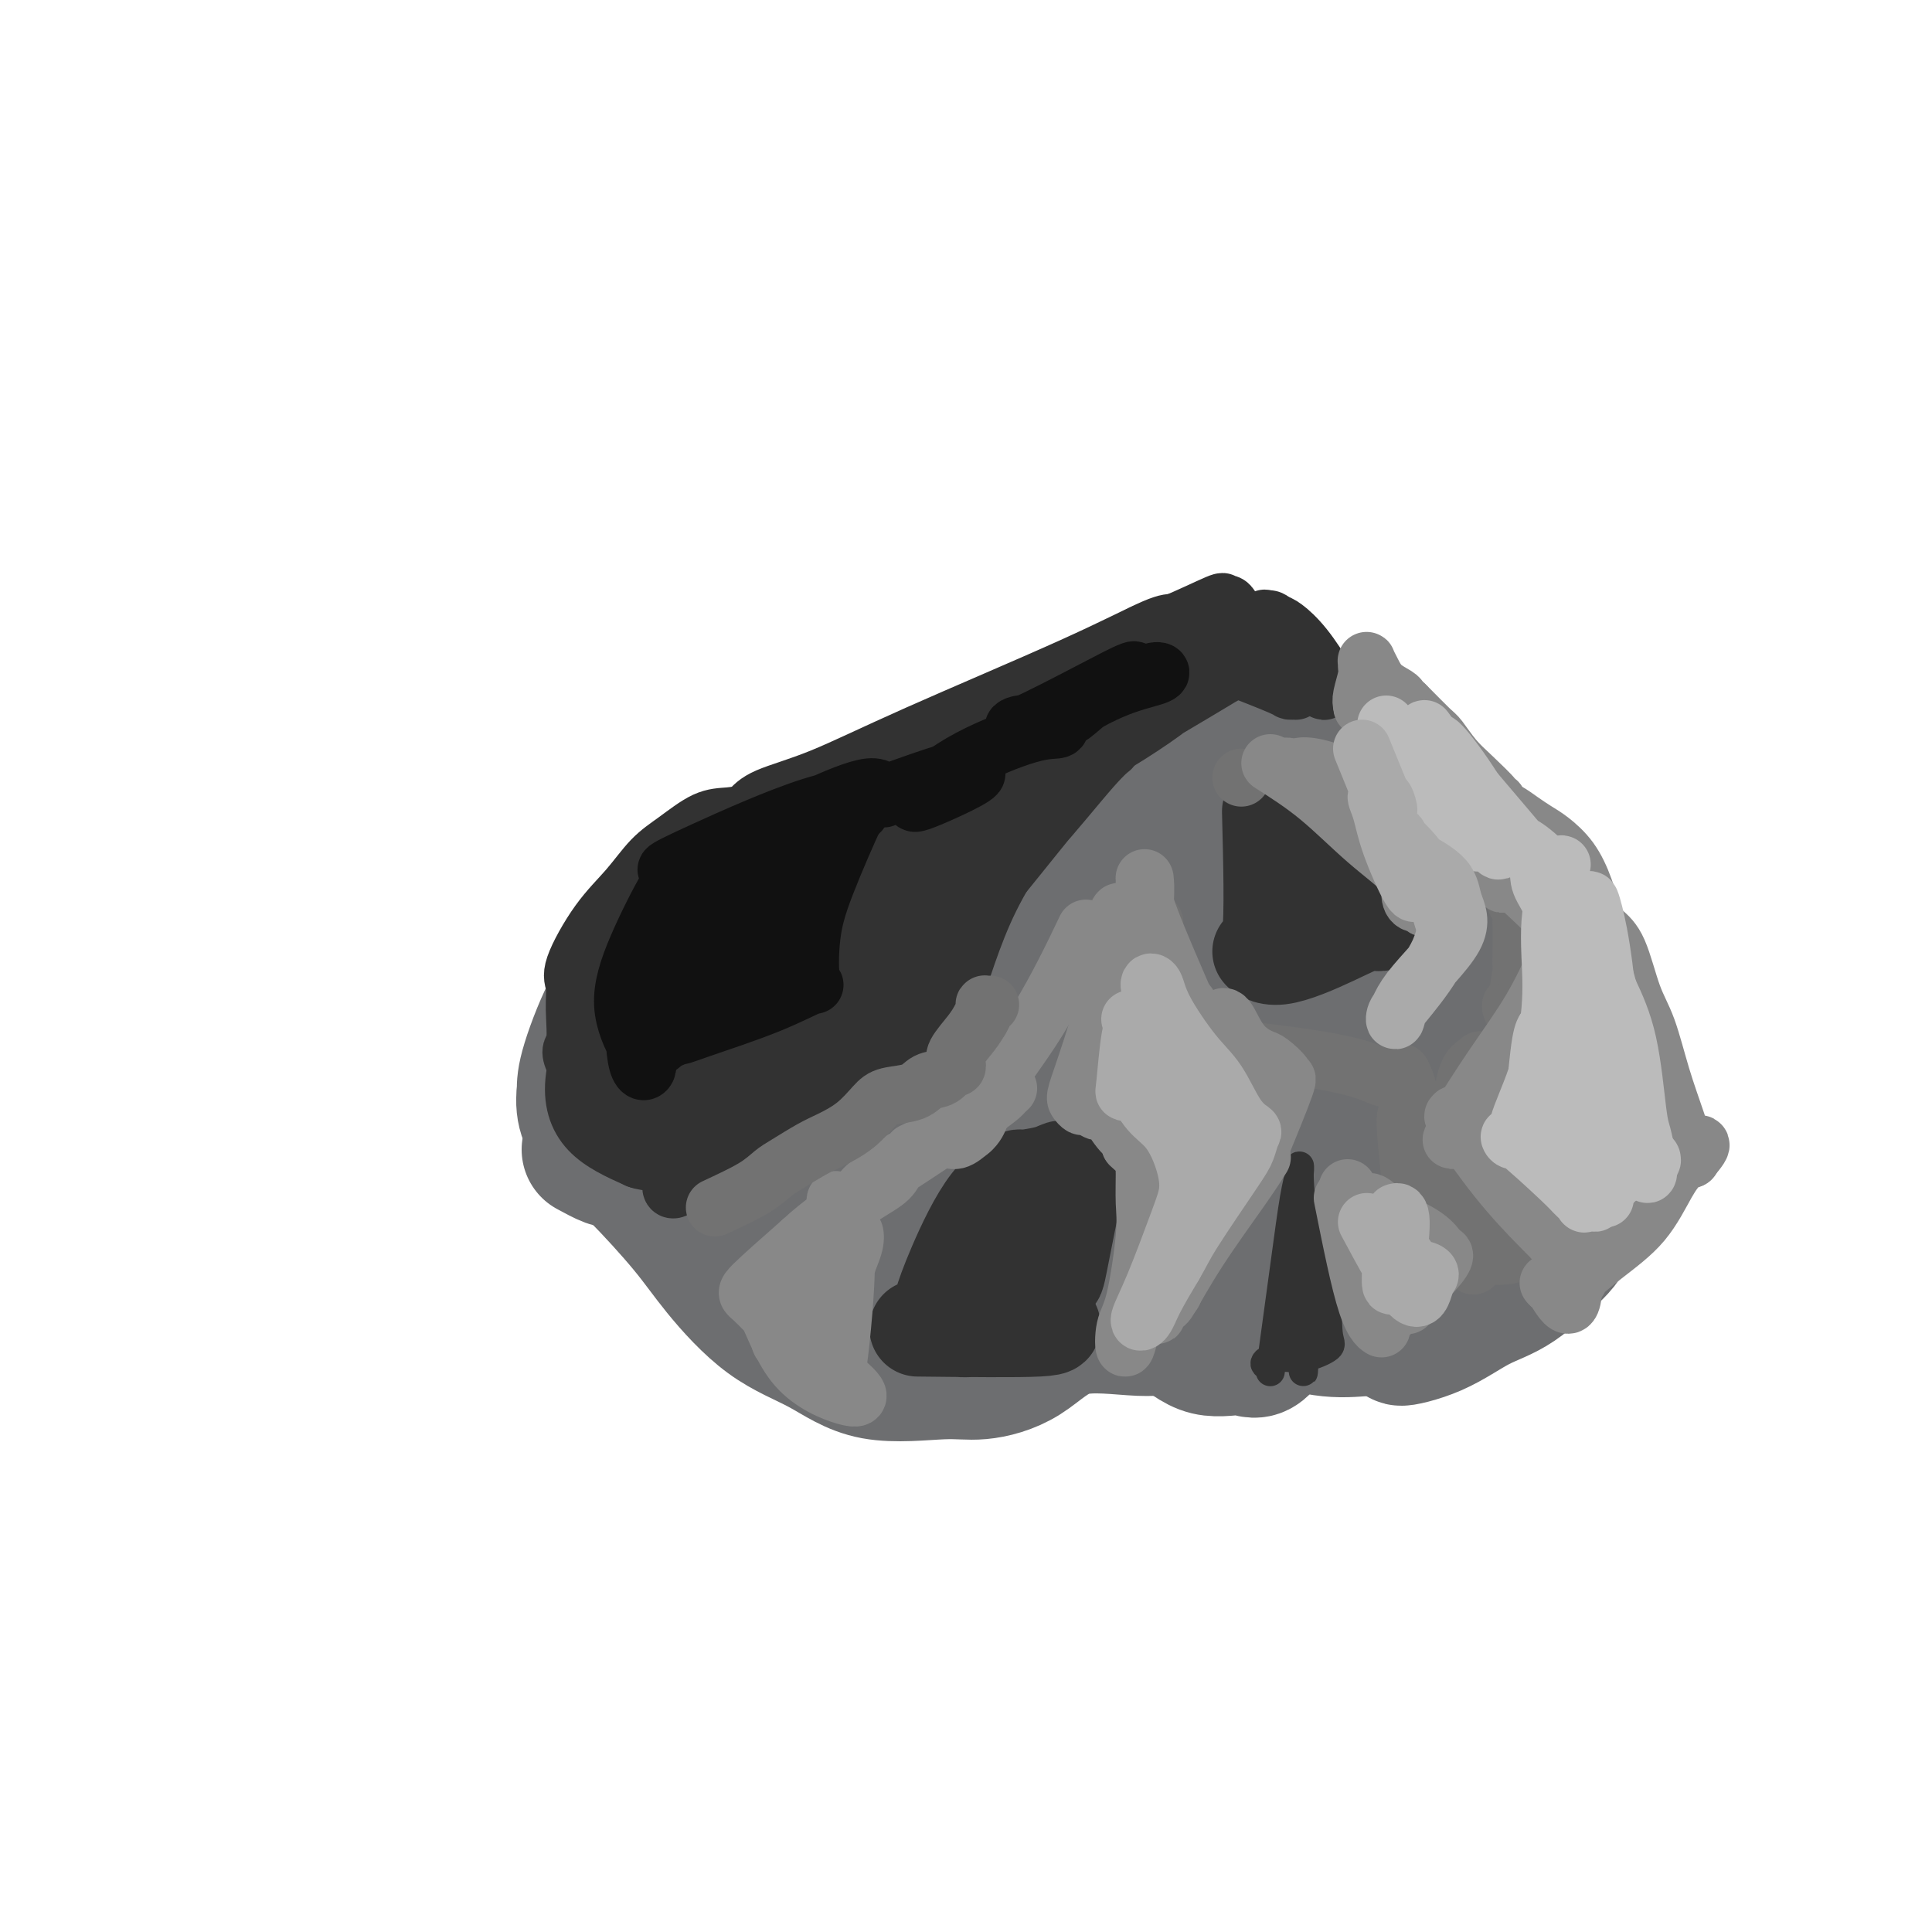 <svg viewBox='0 0 400 400' version='1.1' xmlns='http://www.w3.org/2000/svg' xmlns:xlink='http://www.w3.org/1999/xlink'><g fill='none' stroke='rgb(109,110,112)' stroke-width='28' stroke-linecap='round' stroke-linejoin='round'><path d='M122,238c1.537,0.833 3.074,1.665 4,2c0.926,0.335 1.240,0.172 3,1c1.760,0.828 4.965,2.646 7,4c2.035,1.354 2.898,2.243 5,4c2.102,1.757 5.442,4.383 8,7c2.558,2.617 4.332,5.225 6,7c1.668,1.775 3.228,2.716 4,3c0.772,0.284 0.756,-0.088 1,0c0.244,0.088 0.747,0.635 1,0c0.253,-0.635 0.256,-2.451 0,-4c-0.256,-1.549 -0.772,-2.831 -2,-5c-1.228,-2.169 -3.169,-5.226 -5,-7c-1.831,-1.774 -3.551,-2.265 -5,-3c-1.449,-0.735 -2.625,-1.712 -3,-2c-0.375,-0.288 0.053,0.115 0,0c-0.053,-0.115 -0.587,-0.747 1,0c1.587,0.747 5.293,2.874 9,5'/><path d='M156,250c3.560,2.191 7.460,5.170 12,10c4.540,4.830 9.722,11.513 13,15c3.278,3.487 4.654,3.780 6,4c1.346,0.220 2.664,0.369 4,0c1.336,-0.369 2.691,-1.254 5,-4c2.309,-2.746 5.574,-7.351 9,-10c3.426,-2.649 7.015,-3.342 11,-3c3.985,0.342 8.368,1.719 13,4c4.632,2.281 9.515,5.466 13,8c3.485,2.534 5.572,4.416 8,5c2.428,0.584 5.197,-0.131 7,0c1.803,0.131 2.641,1.107 4,0c1.359,-1.107 3.241,-4.297 6,-7c2.759,-2.703 6.397,-4.920 12,-6c5.603,-1.080 13.172,-1.023 18,-1c4.828,0.023 6.914,0.011 9,0'/><path d='M306,265c5.041,-0.203 4.143,-0.211 3,0c-1.143,0.211 -2.529,0.641 -5,0c-2.471,-0.641 -6.025,-2.353 -9,-6c-2.975,-3.647 -5.370,-9.228 -7,-15c-1.630,-5.772 -2.494,-11.736 -1,-18c1.494,-6.264 5.347,-12.828 8,-18c2.653,-5.172 4.106,-8.951 5,-12c0.894,-3.049 1.228,-5.366 0,-7c-1.228,-1.634 -4.019,-2.583 -8,-5c-3.981,-2.417 -9.151,-6.300 -13,-10c-3.849,-3.700 -6.377,-7.216 -9,-11c-2.623,-3.784 -5.341,-7.837 -7,-11c-1.659,-3.163 -2.259,-5.435 -3,-7c-0.741,-1.565 -1.623,-2.421 -3,-3c-1.377,-0.579 -3.251,-0.880 -5,-1c-1.749,-0.120 -3.375,-0.060 -5,0'/><path d='M247,141c-3.149,0.264 -6.020,1.425 -8,2c-1.980,0.575 -3.068,0.566 -6,2c-2.932,1.434 -7.709,4.312 -11,6c-3.291,1.688 -5.095,2.187 -8,3c-2.905,0.813 -6.912,1.938 -10,4c-3.088,2.062 -5.256,5.059 -9,7c-3.744,1.941 -9.064,2.827 -14,5c-4.936,2.173 -9.490,5.635 -13,8c-3.510,2.365 -5.978,3.633 -10,6c-4.022,2.367 -9.600,5.833 -12,7c-2.400,1.167 -1.624,0.034 -3,1c-1.376,0.966 -4.905,4.032 -7,6c-2.095,1.968 -2.758,2.837 -4,4c-1.242,1.163 -3.065,2.621 -5,6c-1.935,3.379 -3.981,8.680 -5,12c-1.019,3.320 -1.009,4.660 -1,6'/><path d='M121,226c-0.593,4.487 0.924,6.706 3,9c2.076,2.294 4.712,4.663 8,8c3.288,3.337 7.228,7.641 10,11c2.772,3.359 4.375,5.771 7,9c2.625,3.229 6.270,7.273 10,10c3.730,2.727 7.545,4.137 11,6c3.455,1.863 6.552,4.179 11,5c4.448,0.821 10.249,0.147 14,0c3.751,-0.147 5.454,0.231 8,0c2.546,-0.231 5.937,-1.073 9,-3c3.063,-1.927 5.800,-4.940 10,-6c4.200,-1.060 9.863,-0.168 14,0c4.137,0.168 6.748,-0.388 11,-1c4.252,-0.612 10.145,-1.280 15,-1c4.855,0.280 8.673,1.509 12,2c3.327,0.491 6.164,0.246 9,0'/><path d='M283,275c10.717,0.503 7.011,1.761 7,2c-0.011,0.239 3.673,-0.542 7,-2c3.327,-1.458 6.295,-3.595 9,-5c2.705,-1.405 5.146,-2.079 8,-4c2.854,-1.921 6.123,-5.088 8,-7c1.877,-1.912 2.364,-2.567 1,-5c-1.364,-2.433 -4.579,-6.644 -7,-11c-2.421,-4.356 -4.050,-8.858 -6,-12c-1.950,-3.142 -4.222,-4.925 -7,-11c-2.778,-6.075 -6.063,-16.443 -8,-22c-1.937,-5.557 -2.528,-6.304 -3,-7c-0.472,-0.696 -0.825,-1.341 -1,-2c-0.175,-0.659 -0.171,-1.331 -1,0c-0.829,1.331 -2.493,4.666 -4,8c-1.507,3.334 -2.859,6.667 -10,13c-7.141,6.333 -20.070,15.667 -33,25'/><path d='M243,235c-11.211,5.523 -22.739,6.829 -32,8c-9.261,1.171 -16.256,2.205 -23,-3c-6.744,-5.205 -13.237,-16.649 -16,-22c-2.763,-5.351 -1.795,-4.609 -2,-4c-0.205,0.609 -1.582,1.086 2,4c3.582,2.914 12.124,8.264 18,13c5.876,4.736 9.085,8.859 9,12c-0.085,3.141 -3.466,5.301 -14,6c-10.534,0.699 -28.221,-0.064 -39,-3c-10.779,-2.936 -14.649,-8.045 -17,-11c-2.351,-2.955 -3.183,-3.757 3,-5c6.183,-1.243 19.380,-2.927 31,-4c11.620,-1.073 21.661,-1.535 27,0c5.339,1.535 5.976,5.067 3,7c-2.976,1.933 -9.565,2.267 -17,1c-7.435,-1.267 -15.718,-4.133 -24,-7'/><path d='M152,227c-5.058,-3.066 -5.702,-7.230 1,-16c6.702,-8.770 20.752,-22.145 32,-29c11.248,-6.855 19.694,-7.191 26,-8c6.306,-0.809 10.472,-2.090 4,4c-6.472,6.090 -23.582,19.553 -34,26c-10.418,6.447 -14.144,5.880 -16,5c-1.856,-0.880 -1.842,-2.072 4,-7c5.842,-4.928 17.511,-13.591 34,-22c16.489,-8.409 37.797,-16.562 49,-18c11.203,-1.438 12.300,3.840 6,12c-6.300,8.160 -19.996,19.202 -31,26c-11.004,6.798 -19.316,9.352 -24,9c-4.684,-0.352 -5.740,-3.610 1,-9c6.740,-5.390 21.276,-12.913 34,-15c12.724,-2.087 23.635,1.261 28,9c4.365,7.739 2.182,19.870 0,32'/><path d='M266,226c-2.967,9.316 -10.385,16.606 -18,17c-7.615,0.394 -15.429,-6.107 -21,-12c-5.571,-5.893 -8.900,-11.178 -6,-13c2.900,-1.822 12.028,-0.181 22,3c9.972,3.181 20.788,7.901 29,12c8.212,4.099 13.820,7.575 14,10c0.180,2.425 -5.067,3.799 -14,3c-8.933,-0.799 -21.550,-3.769 -31,-6c-9.450,-2.231 -15.732,-3.722 -17,-5c-1.268,-1.278 2.479,-2.343 13,-6c10.521,-3.657 27.818,-9.904 37,-11c9.182,-1.096 10.250,2.961 6,9c-4.250,6.039 -13.820,14.062 -24,17c-10.180,2.938 -20.972,0.791 -29,-2c-8.028,-2.791 -13.294,-6.226 -15,-9c-1.706,-2.774 0.147,-4.887 2,-7'/><path d='M214,226c2.291,0.526 7.019,5.340 12,11c4.981,5.660 10.216,12.167 13,17c2.784,4.833 3.116,7.992 1,3c-2.116,-4.992 -6.679,-18.136 -10,-27c-3.321,-8.864 -5.398,-13.449 0,-14c5.398,-0.551 18.271,2.933 27,7c8.729,4.067 13.312,8.718 16,13c2.688,4.282 3.480,8.193 -3,10c-6.480,1.807 -20.231,1.508 -31,-3c-10.769,-4.508 -18.555,-13.226 -20,-22c-1.445,-8.774 3.452,-17.606 12,-21c8.548,-3.394 20.746,-1.352 30,2c9.254,3.352 15.563,8.012 16,16c0.437,7.988 -4.998,19.305 -13,26c-8.002,6.695 -18.572,8.770 -24,5c-5.428,-3.770 -5.714,-13.385 -6,-23'/><path d='M234,226c-0.748,-5.403 0.381,-7.410 3,-8c2.619,-0.590 6.728,0.236 10,-1c3.272,-1.236 5.707,-4.535 6,-7c0.293,-2.465 -1.557,-4.097 -3,-5c-1.443,-0.903 -2.480,-1.077 -1,7c1.480,8.077 5.475,24.405 8,32c2.525,7.595 3.578,6.456 4,6c0.422,-0.456 0.211,-0.228 0,0'/></g>
<g fill='none' stroke='rgb(50,50,50)' stroke-width='20' stroke-linecap='round' stroke-linejoin='round'><path d='M128,227c2.225,2.087 4.450,4.174 5,5c0.550,0.826 -0.575,0.390 -1,0c-0.425,-0.390 -0.150,-0.734 0,-1c0.150,-0.266 0.175,-0.453 0,-1c-0.175,-0.547 -0.551,-1.454 -1,-2c-0.449,-0.546 -0.972,-0.731 -1,-1c-0.028,-0.269 0.439,-0.620 2,0c1.561,0.620 4.216,2.213 6,3c1.784,0.787 2.697,0.769 3,1c0.303,0.231 -0.002,0.711 0,1c0.002,0.289 0.312,0.387 -1,0c-1.312,-0.387 -4.246,-1.261 -6,-2c-1.754,-0.739 -2.326,-1.344 -3,-2c-0.674,-0.656 -1.449,-1.361 -2,-2c-0.551,-0.639 -0.879,-1.210 -1,-2c-0.121,-0.790 -0.035,-1.797 0,-3c0.035,-1.203 0.017,-2.601 0,-4'/><path d='M128,217c-0.255,-2.194 -0.394,-3.178 0,-4c0.394,-0.822 1.319,-1.480 2,-2c0.681,-0.520 1.118,-0.901 2,-2c0.882,-1.099 2.209,-2.916 3,-4c0.791,-1.084 1.046,-1.435 2,-2c0.954,-0.565 2.606,-1.343 5,-3c2.394,-1.657 5.530,-4.192 7,-6c1.470,-1.808 1.273,-2.887 2,-3c0.727,-0.113 2.379,0.742 4,0c1.621,-0.742 3.213,-3.079 5,-4c1.787,-0.921 3.769,-0.424 5,-1c1.231,-0.576 1.711,-2.223 3,-3c1.289,-0.777 3.387,-0.682 5,-1c1.613,-0.318 2.742,-1.047 4,-2c1.258,-0.953 2.645,-2.129 4,-3c1.355,-0.871 2.677,-1.435 4,-2'/><path d='M185,175c6.122,-2.524 4.427,-0.835 5,-1c0.573,-0.165 3.416,-2.184 5,-3c1.584,-0.816 1.911,-0.430 3,-1c1.089,-0.570 2.939,-2.096 4,-3c1.061,-0.904 1.331,-1.185 3,-2c1.669,-0.815 4.737,-2.164 7,-3c2.263,-0.836 3.721,-1.160 5,-2c1.279,-0.840 2.380,-2.197 3,-3c0.620,-0.803 0.759,-1.053 1,-1c0.241,0.053 0.585,0.409 0,1c-0.585,0.591 -2.099,1.418 -5,4c-2.901,2.582 -7.189,6.918 -12,11c-4.811,4.082 -10.145,7.908 -14,12c-3.855,4.092 -6.230,8.448 -9,12c-2.770,3.552 -5.934,6.301 -9,9c-3.066,2.699 -6.033,5.350 -9,8'/><path d='M163,213c-10.183,9.580 -7.140,5.531 -7,4c0.140,-1.531 -2.622,-0.544 -5,0c-2.378,0.544 -4.372,0.645 -6,1c-1.628,0.355 -2.889,0.963 -3,1c-0.111,0.037 0.930,-0.498 2,-1c1.070,-0.502 2.170,-0.971 8,-5c5.830,-4.029 16.388,-11.620 23,-17c6.612,-5.380 9.276,-8.551 10,-10c0.724,-1.449 -0.491,-1.176 -2,-1c-1.509,0.176 -3.312,0.256 -6,2c-2.688,1.744 -6.261,5.153 -10,9c-3.739,3.847 -7.643,8.133 -11,12c-3.357,3.867 -6.168,7.315 -8,10c-1.832,2.685 -2.686,4.608 -4,6c-1.314,1.392 -3.090,2.255 -4,3c-0.910,0.745 -0.955,1.373 -1,2'/><path d='M139,229c-4.298,5.301 -1.043,2.052 0,1c1.043,-1.052 -0.125,0.092 0,1c0.125,0.908 1.541,1.580 3,2c1.459,0.420 2.959,0.587 4,1c1.041,0.413 1.623,1.073 4,-1c2.377,-2.073 6.548,-6.879 13,-13c6.452,-6.121 15.183,-13.558 22,-19c6.817,-5.442 11.720,-8.888 13,-12c1.280,-3.112 -1.063,-5.889 -2,-7c-0.937,-1.111 -0.469,-0.555 0,0'/><path d='M190,275c10.333,0.115 20.665,0.231 25,0c4.335,-0.231 2.671,-0.808 2,-1c-0.671,-0.192 -0.350,0.003 0,0c0.350,-0.003 0.728,-0.203 -1,0c-1.728,0.203 -5.561,0.808 -8,1c-2.439,0.192 -3.485,-0.030 -5,0c-1.515,0.030 -3.500,0.311 -5,0c-1.500,-0.311 -2.515,-1.215 -3,-2c-0.485,-0.785 -0.440,-1.449 0,-3c0.440,-1.551 1.276,-3.987 3,-8c1.724,-4.013 4.335,-9.602 7,-13c2.665,-3.398 5.383,-4.604 6,-5c0.617,-0.396 -0.865,0.018 0,0c0.865,-0.018 4.079,-0.466 6,-1c1.921,-0.534 2.549,-1.152 3,-1c0.451,0.152 0.726,1.076 1,2'/><path d='M221,244c1.659,1.456 0.806,5.096 0,9c-0.806,3.904 -1.566,8.073 -2,10c-0.434,1.927 -0.542,1.612 -2,1c-1.458,-0.612 -4.267,-1.522 -6,-2c-1.733,-0.478 -2.390,-0.524 -3,0c-0.610,0.524 -1.172,1.618 0,-1c1.172,-2.618 4.077,-8.949 6,-12c1.923,-3.051 2.864,-2.821 4,-3c1.136,-0.179 2.467,-0.765 3,-1c0.533,-0.235 0.266,-0.117 0,0'/><path d='M263,168c0.272,10.705 0.545,21.410 0,26c-0.545,4.590 -1.906,3.063 -2,3c-0.094,-0.063 1.079,1.336 4,1c2.921,-0.336 7.592,-2.406 11,-4c3.408,-1.594 5.555,-2.710 7,-3c1.445,-0.290 2.189,0.247 3,0c0.811,-0.247 1.689,-1.278 2,-2c0.311,-0.722 0.055,-1.134 0,-2c-0.055,-0.866 0.092,-2.186 0,-3c-0.092,-0.814 -0.424,-1.122 -2,-3c-1.576,-1.878 -4.396,-5.325 -6,-7c-1.604,-1.675 -1.991,-1.578 -3,-3c-1.009,-1.422 -2.641,-4.362 -4,-6c-1.359,-1.638 -2.447,-1.975 -3,-2c-0.553,-0.025 -0.572,0.263 0,1c0.572,0.737 1.735,1.925 3,5c1.265,3.075 2.633,8.038 4,13'/><path d='M277,182c1.424,3.364 1.485,2.274 2,2c0.515,-0.274 1.483,0.266 1,0c-0.483,-0.266 -2.417,-1.339 -4,-1c-1.583,0.339 -2.816,2.091 -4,4c-1.184,1.909 -2.319,3.976 -3,5c-0.681,1.024 -0.909,1.007 -1,1c-0.091,-0.007 -0.046,-0.003 0,0'/></g>
<g fill='none' stroke='rgb(50,50,50)' stroke-width='6' stroke-linecap='round' stroke-linejoin='round'><path d='M263,284c1.072,-7.841 2.144,-15.683 3,-22c0.856,-6.317 1.498,-11.111 2,-14c0.502,-2.889 0.866,-3.875 1,-5c0.134,-1.125 0.040,-2.391 0,-1c-0.040,1.391 -0.025,5.438 1,10c1.025,4.562 3.061,9.638 4,14c0.939,4.362 0.779,8.008 1,10c0.221,1.992 0.821,2.328 0,3c-0.821,0.672 -3.062,1.680 -5,2c-1.938,0.320 -3.572,-0.050 -5,0c-1.428,0.050 -2.651,0.518 -3,1c-0.349,0.482 0.175,0.976 1,0c0.825,-0.976 1.950,-3.422 3,-7c1.050,-3.578 2.025,-8.289 3,-13'/><path d='M269,262c1.022,-4.207 0.078,-4.726 0,-5c-0.078,-0.274 0.710,-0.305 1,1c0.290,1.305 0.081,3.945 0,8c-0.081,4.055 -0.035,9.526 0,11c0.035,1.474 0.058,-1.047 0,-5c-0.058,-3.953 -0.198,-9.337 0,-12c0.198,-2.663 0.735,-2.603 1,-3c0.265,-0.397 0.257,-1.249 0,3c-0.257,4.249 -0.762,13.598 -1,19c-0.238,5.402 -0.207,6.856 0,3c0.207,-3.856 0.592,-13.023 1,-18c0.408,-4.977 0.841,-5.763 1,-5c0.159,0.763 0.046,3.075 0,4c-0.046,0.925 -0.023,0.462 0,0'/></g>
<g fill='none' stroke='rgb(50,50,50)' stroke-width='12' stroke-linecap='round' stroke-linejoin='round'><path d='M201,178c11.212,-10.519 22.423,-21.039 27,-26c4.577,-4.961 2.518,-4.364 2,-4c-0.518,0.364 0.503,0.495 -1,3c-1.503,2.505 -5.529,7.384 -11,14c-5.471,6.616 -12.385,14.969 -16,20c-3.615,5.031 -3.931,6.739 -2,5c1.931,-1.739 6.107,-6.924 11,-13c4.893,-6.076 10.502,-13.044 14,-17c3.498,-3.956 4.884,-4.899 5,-5c0.116,-0.101 -1.037,0.639 -4,4c-2.963,3.361 -7.736,9.342 -12,14c-4.264,4.658 -8.018,7.994 -9,8c-0.982,0.006 0.809,-3.318 6,-10c5.191,-6.682 13.782,-16.722 19,-22c5.218,-5.278 7.062,-5.794 8,-6c0.938,-0.206 0.969,-0.103 1,0'/><path d='M239,143c4.414,-4.490 1.449,-1.716 -1,0c-2.449,1.716 -4.382,2.373 -6,3c-1.618,0.627 -2.921,1.225 -3,1c-0.079,-0.225 1.067,-1.273 5,-3c3.933,-1.727 10.653,-4.133 14,-5c3.347,-0.867 3.321,-0.194 3,0c-0.321,0.194 -0.937,-0.089 -3,0c-2.063,0.089 -5.574,0.551 -11,4c-5.426,3.449 -12.769,9.886 -19,17c-6.231,7.114 -11.352,14.905 -15,20c-3.648,5.095 -5.825,7.492 -7,9c-1.175,1.508 -1.348,2.125 -1,2c0.348,-0.125 1.217,-0.992 2,-2c0.783,-1.008 1.480,-2.156 2,-3c0.520,-0.844 0.863,-1.384 0,1c-0.863,2.384 -2.931,7.692 -5,13'/><path d='M194,200c-2.100,5.111 -4.852,10.887 -6,13c-1.148,2.113 -0.694,0.563 2,-5c2.694,-5.563 7.626,-15.138 11,-21c3.374,-5.862 5.188,-8.012 6,-9c0.812,-0.988 0.621,-0.815 0,0c-0.621,0.815 -1.671,2.272 -4,9c-2.329,6.728 -5.937,18.725 -8,25c-2.063,6.275 -2.581,6.826 -3,7c-0.419,0.174 -0.740,-0.029 -1,0c-0.260,0.029 -0.461,0.290 0,0c0.461,-0.290 1.582,-1.129 -1,0c-2.582,1.129 -8.869,4.228 -15,7c-6.131,2.772 -12.107,5.217 -16,7c-3.893,1.783 -5.702,2.903 -7,4c-1.298,1.097 -2.085,2.171 -3,3c-0.915,0.829 -1.957,1.415 -3,2'/><path d='M146,242c-7.763,3.755 -4.170,1.643 -3,1c1.170,-0.643 -0.082,0.184 -1,1c-0.918,0.816 -1.502,1.621 -2,2c-0.498,0.379 -0.911,0.333 -1,0c-0.089,-0.333 0.146,-0.954 0,-1c-0.146,-0.046 -0.674,0.483 2,-1c2.674,-1.483 8.550,-4.979 14,-8c5.450,-3.021 10.475,-5.566 15,-8c4.525,-2.434 8.551,-4.756 11,-6c2.449,-1.244 3.321,-1.411 5,-2c1.679,-0.589 4.163,-1.600 5,-2c0.837,-0.400 0.025,-0.187 0,0c-0.025,0.187 0.735,0.349 1,0c0.265,-0.349 0.033,-1.209 0,-1c-0.033,0.209 0.133,1.488 1,0c0.867,-1.488 2.433,-5.744 4,-10'/><path d='M197,207c2.061,-5.381 4.213,-13.332 8,-21c3.787,-7.668 9.210,-15.052 12,-20c2.790,-4.948 2.947,-7.459 4,-10c1.053,-2.541 3.002,-5.112 4,-6c0.998,-0.888 1.046,-0.094 1,0c-0.046,0.094 -0.186,-0.511 0,-1c0.186,-0.489 0.699,-0.860 1,-1c0.301,-0.140 0.390,-0.048 3,-1c2.610,-0.952 7.741,-2.949 11,-4c3.259,-1.051 4.645,-1.158 5,-1c0.355,0.158 -0.323,0.579 -1,1'/><path d='M245,143c1.555,0.407 -4.557,4.924 -11,9c-6.443,4.076 -13.217,7.710 -16,9c-2.783,1.290 -1.575,0.237 -1,0c0.575,-0.237 0.519,0.343 3,-1c2.481,-1.343 7.501,-4.609 13,-8c5.499,-3.391 11.479,-6.908 15,-9c3.521,-2.092 4.583,-2.759 5,-3c0.417,-0.241 0.189,-0.054 0,0c-0.189,0.054 -0.341,-0.024 -1,0c-0.659,0.024 -1.826,0.151 -3,0c-1.174,-0.151 -2.354,-0.579 -3,-1c-0.646,-0.421 -0.756,-0.835 -1,-1c-0.244,-0.165 -0.622,-0.083 -1,0'/><path d='M244,138c-1.202,-0.267 0.293,0.066 -1,1c-1.293,0.934 -5.372,2.470 -11,5c-5.628,2.530 -12.804,6.053 -18,9c-5.196,2.947 -8.412,5.316 -13,8c-4.588,2.684 -10.547,5.681 -16,8c-5.453,2.319 -10.399,3.959 -13,5c-2.601,1.041 -2.858,1.484 -4,2c-1.142,0.516 -3.170,1.105 -5,2c-1.830,0.895 -3.461,2.098 -6,4c-2.539,1.902 -5.986,4.505 -8,6c-2.014,1.495 -2.596,1.882 -4,3c-1.404,1.118 -3.630,2.965 -5,4c-1.370,1.035 -1.883,1.257 -3,3c-1.117,1.743 -2.839,5.008 -4,7c-1.161,1.992 -1.760,2.712 -2,5c-0.240,2.288 -0.120,6.144 0,10'/><path d='M131,220c0.059,2.662 0.206,4.318 1,7c0.794,2.682 2.233,6.389 3,8c0.767,1.611 0.861,1.127 1,1c0.139,-0.127 0.323,0.104 1,1c0.677,0.896 1.848,2.457 2,3c0.152,0.543 -0.716,0.069 -1,0c-0.284,-0.069 0.017,0.267 -1,0c-1.017,-0.267 -3.350,-1.136 -5,-2c-1.650,-0.864 -2.616,-1.723 -4,-3c-1.384,-1.277 -3.185,-2.971 -4,-4c-0.815,-1.029 -0.642,-1.392 -1,-2c-0.358,-0.608 -1.245,-1.459 -2,-3c-0.755,-1.541 -1.377,-3.770 -2,-6'/><path d='M119,220c-1.388,-2.874 -0.358,-2.560 0,-4c0.358,-1.440 0.044,-4.634 0,-7c-0.044,-2.366 0.182,-3.904 0,-5c-0.182,-1.096 -0.771,-1.751 0,-4c0.771,-2.249 2.901,-6.091 5,-9c2.099,-2.909 4.167,-4.884 6,-7c1.833,-2.116 3.431,-4.373 5,-6c1.569,-1.627 3.110,-2.624 5,-4c1.890,-1.376 4.128,-3.130 6,-4c1.872,-0.870 3.377,-0.856 5,-1c1.623,-0.144 3.365,-0.446 5,-1c1.635,-0.554 3.162,-1.358 4,-2c0.838,-0.642 0.988,-1.120 2,-1c1.012,0.120 2.888,0.840 5,0c2.112,-0.840 4.461,-3.240 7,-5c2.539,-1.760 5.270,-2.880 8,-4'/><path d='M182,156c3.743,-1.756 5.600,-1.647 9,-3c3.400,-1.353 8.343,-4.167 12,-6c3.657,-1.833 6.029,-2.686 9,-4c2.971,-1.314 6.542,-3.091 9,-4c2.458,-0.909 3.804,-0.951 6,-2c2.196,-1.049 5.241,-3.104 7,-4c1.759,-0.896 2.231,-0.634 3,-1c0.769,-0.366 1.834,-1.362 3,-2c1.166,-0.638 2.435,-0.918 3,-1c0.565,-0.082 0.428,0.036 0,0c-0.428,-0.036 -1.147,-0.225 -4,1c-2.853,1.225 -7.842,3.864 -17,8c-9.158,4.136 -22.486,9.768 -32,14c-9.514,4.232 -15.215,7.062 -20,9c-4.785,1.938 -8.653,2.982 -11,4c-2.347,1.018 -3.174,2.009 -4,3'/><path d='M155,168c-14.306,6.713 -6.071,3.996 -5,5c1.071,1.004 -5.020,5.729 -8,9c-2.980,3.271 -2.847,5.088 -4,8c-1.153,2.912 -3.591,6.921 -5,9c-1.409,2.079 -1.788,2.229 -3,3c-1.212,0.771 -3.257,2.163 -4,3c-0.743,0.837 -0.182,1.120 0,1c0.182,-0.120 -0.013,-0.644 0,-2c0.013,-1.356 0.235,-3.546 4,-9c3.765,-5.454 11.073,-14.173 16,-19c4.927,-4.827 7.473,-5.764 9,-6c1.527,-0.236 2.036,0.227 4,0c1.964,-0.227 5.382,-1.143 9,-2c3.618,-0.857 7.436,-1.654 13,-4c5.564,-2.346 12.876,-6.242 17,-8c4.124,-1.758 5.062,-1.379 6,-1'/><path d='M204,155c9.246,-2.939 7.860,-2.785 8,-3c0.140,-0.215 1.805,-0.798 1,0c-0.805,0.798 -4.080,2.976 -10,6c-5.920,3.024 -14.485,6.895 -22,10c-7.515,3.105 -13.979,5.446 -16,6c-2.021,0.554 0.399,-0.678 7,-4c6.601,-3.322 17.381,-8.734 28,-14c10.619,-5.266 21.078,-10.387 27,-13c5.922,-2.613 7.307,-2.719 8,-3c0.693,-0.281 0.694,-0.738 1,-1c0.306,-0.262 0.917,-0.328 1,0c0.083,0.328 -0.362,1.050 0,0c0.362,-1.050 1.532,-3.871 2,-5c0.468,-1.129 0.234,-0.564 0,0'/><path d='M239,134c0.227,-1.106 -1.206,-0.872 -2,-1c-0.794,-0.128 -0.949,-0.619 -1,-1c-0.051,-0.381 0.004,-0.653 1,-1c0.996,-0.347 2.935,-0.771 6,-2c3.065,-1.229 7.256,-3.265 9,-4c1.744,-0.735 1.042,-0.169 1,0c-0.042,0.169 0.575,-0.060 1,0c0.425,0.060 0.657,0.407 1,1c0.343,0.593 0.797,1.431 1,2c0.203,0.569 0.156,0.868 0,1c-0.156,0.132 -0.422,0.097 -1,1c-0.578,0.903 -1.467,2.745 -3,5c-1.533,2.255 -3.710,4.924 -9,8c-5.290,3.076 -13.693,6.559 -22,11c-8.307,4.441 -16.516,9.840 -24,14c-7.484,4.160 -14.242,7.080 -21,10'/><path d='M176,178c-13.787,7.077 -14.754,7.271 -17,9c-2.246,1.729 -5.770,4.993 -10,9c-4.230,4.007 -9.166,8.757 -12,11c-2.834,2.243 -3.567,1.978 -4,2c-0.433,0.022 -0.565,0.330 -1,1c-0.435,0.670 -1.172,1.703 -2,2c-0.828,0.297 -1.749,-0.142 -2,0c-0.251,0.142 0.166,0.864 0,1c-0.166,0.136 -0.916,-0.314 -2,-1c-1.084,-0.686 -2.503,-1.609 -3,-2c-0.497,-0.391 -0.073,-0.251 0,0c0.073,0.251 -0.204,0.614 0,0c0.204,-0.614 0.890,-2.206 0,0c-0.890,2.206 -3.355,8.209 -4,13c-0.645,4.791 0.530,8.369 3,11c2.470,2.631 6.235,4.316 10,6'/><path d='M132,240c2.448,0.925 3.569,0.237 4,0c0.431,-0.237 0.172,-0.022 0,0c-0.172,0.022 -0.256,-0.149 0,0c0.256,0.149 0.853,0.618 0,0c-0.853,-0.618 -3.157,-2.323 -5,-4c-1.843,-1.677 -3.226,-3.326 -3,-4c0.226,-0.674 2.061,-0.374 3,0c0.939,0.374 0.983,0.821 1,1c0.017,0.179 0.009,0.089 0,0'/></g>
<g fill='none' stroke='rgb(17,17,17)' stroke-width='12' stroke-linecap='round' stroke-linejoin='round'><path d='M137,202c-2.044,1.225 -4.087,2.451 -5,6c-0.913,3.549 -0.694,9.423 0,12c0.694,2.577 1.864,1.858 2,1c0.136,-0.858 -0.763,-1.854 -2,-4c-1.237,-2.146 -2.811,-5.442 -3,-9c-0.189,-3.558 1.008,-7.378 3,-12c1.992,-4.622 4.781,-10.044 6,-12c1.219,-1.956 0.870,-0.444 1,0c0.130,0.444 0.740,-0.181 0,3c-0.740,3.181 -2.829,10.167 -4,16c-1.171,5.833 -1.423,10.512 -1,12c0.423,1.488 1.522,-0.214 4,-5c2.478,-4.786 6.334,-12.654 9,-17c2.666,-4.346 4.141,-5.170 5,-6c0.859,-0.830 1.103,-1.666 1,-1c-0.103,0.666 -0.551,2.833 -1,5'/><path d='M152,191c-1.048,3.623 -3.667,10.681 -7,16c-3.333,5.319 -7.381,8.899 -9,10c-1.619,1.101 -0.808,-0.277 3,-2c3.808,-1.723 10.615,-3.792 16,-6c5.385,-2.208 9.349,-4.557 8,-4c-1.349,0.557 -8.010,4.019 -11,5c-2.990,0.981 -2.309,-0.520 -4,0c-1.691,0.520 -5.752,3.061 -7,4c-1.248,0.939 0.319,0.278 4,-1c3.681,-1.278 9.475,-3.172 14,-5c4.525,-1.828 7.780,-3.591 9,-4c1.220,-0.409 0.404,0.537 0,-1c-0.404,-1.537 -0.397,-5.556 0,-9c0.397,-3.444 1.184,-6.312 3,-11c1.816,-4.688 4.662,-11.197 6,-14c1.338,-2.803 1.169,-1.902 1,-1'/><path d='M178,168c1.217,-2.184 0.760,-0.145 -1,1c-1.760,1.145 -4.823,1.398 -7,1c-2.177,-0.398 -3.467,-1.445 -6,0c-2.533,1.445 -6.310,5.381 -9,8c-2.690,2.619 -4.292,3.920 -6,9c-1.708,5.080 -3.520,13.938 -3,17c0.520,3.062 3.373,0.327 6,-4c2.627,-4.327 5.029,-10.245 7,-14c1.971,-3.755 3.511,-5.348 4,-5c0.489,0.348 -0.074,2.636 -1,6c-0.926,3.364 -2.215,7.803 -3,10c-0.785,2.197 -1.067,2.152 0,-2c1.067,-4.152 3.482,-12.412 5,-16c1.518,-3.588 2.140,-2.504 1,2c-1.140,4.504 -4.040,12.430 -6,16c-1.960,3.570 -2.980,2.785 -4,2'/><path d='M155,199c-1.496,-2.350 -3.237,-9.225 -5,-13c-1.763,-3.775 -3.548,-4.451 -5,-5c-1.452,-0.549 -2.571,-0.971 -4,-1c-1.429,-0.029 -3.167,0.335 -3,0c0.167,-0.335 2.239,-1.368 8,-4c5.761,-2.632 15.211,-6.861 22,-9c6.789,-2.139 10.919,-2.188 13,-2c2.081,0.188 2.115,0.611 2,0c-0.115,-0.611 -0.377,-2.257 -3,-2c-2.623,0.257 -7.607,2.416 -11,4c-3.393,1.584 -5.196,2.592 -5,3c0.196,0.408 2.392,0.214 9,-2c6.608,-2.214 17.627,-6.449 23,-8c5.373,-1.551 5.100,-0.418 5,0c-0.100,0.418 -0.029,0.119 0,0c0.029,-0.119 0.014,-0.060 0,0'/><path d='M201,160c4.186,-0.503 -3.848,3.239 -8,5c-4.152,1.761 -4.421,1.540 -3,0c1.421,-1.540 4.532,-4.398 9,-7c4.468,-2.602 10.295,-4.948 14,-6c3.705,-1.052 5.290,-0.812 6,-1c0.710,-0.188 0.547,-0.805 0,-1c-0.547,-0.195 -1.477,0.031 -3,0c-1.523,-0.031 -3.638,-0.319 -5,0c-1.362,0.319 -1.972,1.246 1,0c2.972,-1.246 9.526,-4.664 14,-7c4.474,-2.336 6.869,-3.591 8,-4c1.131,-0.409 0.999,0.029 1,0c0.001,-0.029 0.134,-0.523 -1,0c-1.134,0.523 -3.536,2.064 -6,4c-2.464,1.936 -4.990,4.267 -6,5c-1.010,0.733 -0.505,-0.134 0,-1'/><path d='M222,147c-0.570,0.497 4.005,-2.259 8,-4c3.995,-1.741 7.411,-2.467 9,-3c1.589,-0.533 1.351,-0.874 1,-1c-0.351,-0.126 -0.815,-0.036 -1,0c-0.185,0.036 -0.093,0.018 0,0'/></g>
<g fill='none' stroke='rgb(50,50,50)' stroke-width='12' stroke-linecap='round' stroke-linejoin='round'><path d='M255,138c4.026,1.577 8.053,3.154 10,4c1.947,0.846 1.815,0.963 2,1c0.185,0.037 0.686,-0.004 1,0c0.314,0.004 0.441,0.054 0,0c-0.441,-0.054 -1.450,-0.211 -2,-1c-0.550,-0.789 -0.642,-2.210 -1,-3c-0.358,-0.790 -0.983,-0.951 -1,-1c-0.017,-0.049 0.573,0.012 1,0c0.427,-0.012 0.691,-0.099 2,0c1.309,0.099 3.662,0.384 5,1c1.338,0.616 1.662,1.562 2,2c0.338,0.438 0.689,0.366 0,-1c-0.689,-1.366 -2.420,-4.026 -4,-6c-1.580,-1.974 -3.011,-3.261 -4,-4c-0.989,-0.739 -1.535,-0.930 -2,-1c-0.465,-0.070 -0.847,-0.020 -1,0c-0.153,0.020 -0.076,0.010 0,0'/><path d='M263,129c-1.853,-1.848 -0.984,-0.466 -1,0c-0.016,0.466 -0.915,0.018 -1,0c-0.085,-0.018 0.644,0.394 1,0c0.356,-0.394 0.341,-1.593 2,0c1.659,1.593 4.994,5.978 7,9c2.006,3.022 2.684,4.680 3,5c0.316,0.320 0.270,-0.698 0,-1c-0.270,-0.302 -0.765,0.111 -2,0c-1.235,-0.111 -3.210,-0.746 -4,-1c-0.790,-0.254 -0.395,-0.127 0,0'/></g>
<g fill='none' stroke='rgb(114,114,114)' stroke-width='12' stroke-linecap='round' stroke-linejoin='round'><path d='M257,161c0.000,0.000 0.000,0.000 0,0c0.000,0.000 0.000,0.000 0,0'/><path d='M239,191c-3.681,6.665 -7.361,13.330 -9,16c-1.639,2.670 -1.236,1.345 0,-1c1.236,-2.345 3.306,-5.709 4,-9c0.694,-3.291 0.013,-6.511 0,-8c-0.013,-1.489 0.640,-1.249 0,-1c-0.640,0.249 -2.575,0.508 -4,3c-1.425,2.492 -2.339,7.217 -3,10c-0.661,2.783 -1.069,3.624 -1,4c0.069,0.376 0.614,0.286 1,0c0.386,-0.286 0.614,-0.767 1,0c0.386,0.767 0.929,2.784 2,5c1.071,2.216 2.671,4.633 4,6c1.329,1.367 2.387,1.686 3,1c0.613,-0.686 0.780,-2.377 1,-3c0.220,-0.623 0.491,-0.178 0,-1c-0.491,-0.822 -1.746,-2.911 -3,-5'/><path d='M235,208c-0.333,-1.500 -0.167,-0.750 0,0'/><path d='M243,213c2.489,8.474 4.978,16.949 6,22c1.022,5.051 0.576,6.680 0,9c-0.576,2.320 -1.281,5.331 -2,8c-0.719,2.669 -1.450,4.995 -2,6c-0.550,1.005 -0.919,0.687 -1,1c-0.081,0.313 0.126,1.256 1,-2c0.874,-3.256 2.414,-10.712 3,-16c0.586,-5.288 0.219,-8.408 0,-10c-0.219,-1.592 -0.289,-1.656 0,-3c0.289,-1.344 0.939,-3.968 1,-5c0.061,-1.032 -0.466,-0.472 0,-1c0.466,-0.528 1.926,-2.144 4,-3c2.074,-0.856 4.762,-0.951 6,-1c1.238,-0.049 1.026,-0.052 1,0c-0.026,0.052 0.136,0.158 -2,0c-2.136,-0.158 -6.568,-0.579 -11,-1'/><path d='M247,217c-2.174,-0.119 -1.609,0.085 -1,0c0.609,-0.085 1.262,-0.459 7,0c5.738,0.459 16.559,1.750 23,3c6.441,1.250 8.500,2.460 10,3c1.500,0.540 2.440,0.410 3,0c0.560,-0.410 0.738,-1.100 1,-1c0.262,0.100 0.606,0.990 1,2c0.394,1.010 0.837,2.139 1,9c0.163,6.861 0.045,19.455 0,27c-0.045,7.545 -0.017,10.040 0,10c0.017,-0.040 0.021,-2.617 0,-8c-0.021,-5.383 -0.069,-13.572 0,-19c0.069,-5.428 0.256,-8.094 0,-10c-0.256,-1.906 -0.953,-3.052 -1,-1c-0.047,2.052 0.558,7.300 1,12c0.442,4.700 0.721,8.850 1,13'/><path d='M293,257c1.405,4.376 4.416,3.316 8,3c3.584,-0.316 7.740,0.113 10,0c2.260,-0.113 2.626,-0.768 4,-1c1.374,-0.232 3.758,-0.042 4,0c0.242,0.042 -1.659,-0.063 -3,0c-1.341,0.063 -2.121,0.293 -4,-4c-1.879,-4.293 -4.855,-13.110 -6,-20c-1.145,-6.890 -0.458,-11.852 0,-14c0.458,-2.148 0.686,-1.481 0,-1c-0.686,0.481 -2.286,0.776 -3,6c-0.714,5.224 -0.541,15.378 0,23c0.541,7.622 1.452,12.711 2,13c0.548,0.289 0.735,-4.221 -1,-9c-1.735,-4.779 -5.390,-9.825 -8,-12c-2.610,-2.175 -4.174,-1.479 -3,1c1.174,2.479 5.087,6.739 9,11'/><path d='M302,253c2.997,1.643 5.991,0.250 10,0c4.009,-0.250 9.033,0.644 12,1c2.967,0.356 3.876,0.175 4,0c0.124,-0.175 -0.539,-0.344 -1,0c-0.461,0.344 -0.721,1.200 -1,0c-0.279,-1.200 -0.576,-4.458 -1,-7c-0.424,-2.542 -0.976,-4.370 -2,-7c-1.024,-2.630 -2.520,-6.061 -4,-11c-1.480,-4.939 -2.943,-11.384 -4,-15c-1.057,-3.616 -1.709,-4.402 -2,-5c-0.291,-0.598 -0.222,-1.009 0,-1c0.222,0.009 0.595,0.436 1,-1c0.405,-1.436 0.840,-4.735 1,-6c0.160,-1.265 0.043,-0.494 0,-1c-0.043,-0.506 -0.012,-2.287 0,-4c0.012,-1.713 0.006,-3.356 0,-5'/><path d='M315,191c0.165,-3.422 -0.421,-2.976 -1,-4c-0.579,-1.024 -1.149,-3.519 -2,-5c-0.851,-1.481 -1.983,-1.949 -3,-3c-1.017,-1.051 -1.918,-2.686 -3,-3c-1.082,-0.314 -2.345,0.694 -4,0c-1.655,-0.694 -3.701,-3.090 -5,-5c-1.299,-1.910 -1.851,-3.335 -3,-6c-1.149,-2.665 -2.896,-6.570 -4,-9c-1.104,-2.430 -1.567,-3.385 -2,-4c-0.433,-0.615 -0.838,-0.890 -1,-1c-0.162,-0.110 -0.081,-0.055 0,0'/></g>
<g fill='none' stroke='rgb(136,136,136)' stroke-width='12' stroke-linecap='round' stroke-linejoin='round'><path d='M291,146c3.286,9.749 6.572,19.499 8,23c1.428,3.501 1.000,0.754 0,-2c-1.000,-2.754 -2.570,-5.515 -4,-9c-1.430,-3.485 -2.720,-7.694 -4,-10c-1.280,-2.306 -2.549,-2.710 -3,-3c-0.451,-0.290 -0.082,-0.467 0,0c0.082,0.467 -0.123,1.578 1,6c1.123,4.422 3.573,12.153 5,16c1.427,3.847 1.830,3.809 2,4c0.170,0.191 0.105,0.612 -1,-1c-1.105,-1.612 -3.251,-5.258 -5,-9c-1.749,-3.742 -3.101,-7.580 -4,-9c-0.899,-1.420 -1.344,-0.422 -1,0c0.344,0.422 1.477,0.267 4,3c2.523,2.733 6.435,8.352 10,13c3.565,4.648 6.782,8.324 10,12'/><path d='M309,180c3.760,4.742 1.659,2.599 1,2c-0.659,-0.599 0.125,0.348 -1,-2c-1.125,-2.348 -4.158,-7.990 -6,-12c-1.842,-4.010 -2.494,-6.388 -3,-6c-0.506,0.388 -0.868,3.543 2,8c2.868,4.457 8.965,10.216 13,14c4.035,3.784 6.009,5.592 7,7c0.991,1.408 0.999,2.416 1,3c0.001,0.584 -0.005,0.744 0,1c0.005,0.256 0.021,0.609 0,1c-0.021,0.391 -0.079,0.819 -1,3c-0.921,2.181 -2.705,6.115 -5,10c-2.295,3.885 -5.100,7.722 -8,12c-2.900,4.278 -5.896,8.998 -7,11c-1.104,2.002 -0.315,1.286 0,1c0.315,-0.286 0.158,-0.143 0,0'/><path d='M302,233c-3.143,6.000 -0.501,1.500 1,0c1.501,-1.500 1.862,0.001 3,2c1.138,1.999 3.054,4.495 6,8c2.946,3.505 6.922,8.019 9,10c2.078,1.981 2.258,1.429 2,1c-0.258,-0.429 -0.956,-0.735 -1,-1c-0.044,-0.265 0.564,-0.490 1,0c0.436,0.490 0.699,1.693 0,0c-0.699,-1.693 -2.358,-6.282 -4,-13c-1.642,-6.718 -3.265,-15.563 -4,-20c-0.735,-4.437 -0.583,-4.464 0,-2c0.583,2.464 1.595,7.418 3,12c1.405,4.582 3.202,8.791 5,13'/><path d='M323,243c1.679,5.093 1.876,6.324 2,7c0.124,0.676 0.173,0.795 0,-4c-0.173,-4.795 -0.569,-14.506 -1,-22c-0.431,-7.494 -0.897,-12.773 -1,-12c-0.103,0.773 0.156,7.596 2,14c1.844,6.404 5.272,12.388 7,17c1.728,4.612 1.754,7.852 2,7c0.246,-0.852 0.710,-5.795 0,-12c-0.710,-6.205 -2.596,-13.673 -4,-20c-1.404,-6.327 -2.326,-11.512 -3,-14c-0.674,-2.488 -1.101,-2.280 -1,-1c0.101,1.280 0.729,3.633 2,11c1.271,7.367 3.186,19.748 5,26c1.814,6.252 3.527,6.376 4,4c0.473,-2.376 -0.293,-7.250 -2,-13c-1.707,-5.750 -4.353,-12.375 -7,-19'/><path d='M328,212c-1.599,-6.768 -1.096,-7.689 -1,-7c0.096,0.689 -0.215,2.989 2,9c2.215,6.011 6.955,15.735 9,22c2.045,6.265 1.394,9.072 2,10c0.606,0.928 2.469,-0.024 0,3c-2.469,3.024 -9.269,10.022 -12,13c-2.731,2.978 -1.393,1.935 -1,2c0.393,0.065 -0.159,1.238 -1,2c-0.841,0.762 -1.971,1.112 -1,0c0.971,-1.112 4.043,-3.685 7,-6c2.957,-2.315 5.798,-4.372 8,-7c2.202,-2.628 3.766,-5.828 5,-8c1.234,-2.172 2.140,-3.315 3,-4c0.860,-0.685 1.674,-0.910 2,-1c0.326,-0.090 0.163,-0.045 0,0'/><path d='M350,240c3.856,-4.507 1.497,-2.773 0,-3c-1.497,-0.227 -2.133,-2.413 -3,-5c-0.867,-2.587 -1.965,-5.575 -3,-9c-1.035,-3.425 -2.007,-7.289 -3,-10c-0.993,-2.711 -2.009,-4.271 -3,-7c-0.991,-2.729 -1.958,-6.627 -3,-9c-1.042,-2.373 -2.159,-3.220 -3,-4c-0.841,-0.780 -1.408,-1.493 -2,-3c-0.592,-1.507 -1.211,-3.807 -2,-6c-0.789,-2.193 -1.748,-4.279 -3,-6c-1.252,-1.721 -2.798,-3.077 -4,-4c-1.202,-0.923 -2.060,-1.413 -3,-2c-0.940,-0.587 -1.963,-1.271 -3,-2c-1.037,-0.729 -2.087,-1.504 -3,-2c-0.913,-0.496 -1.689,-0.713 -2,-1c-0.311,-0.287 -0.155,-0.643 0,-1'/><path d='M310,166c-2.357,-1.889 -0.751,-0.611 -1,-1c-0.249,-0.389 -2.353,-2.443 -4,-4c-1.647,-1.557 -2.837,-2.616 -4,-4c-1.163,-1.384 -2.299,-3.091 -3,-4c-0.701,-0.909 -0.968,-1.019 -2,-2c-1.032,-0.981 -2.829,-2.832 -4,-4c-1.171,-1.168 -1.715,-1.651 -2,-2c-0.285,-0.349 -0.311,-0.563 -1,-1c-0.689,-0.437 -2.041,-1.095 -3,-2c-0.959,-0.905 -1.524,-2.056 -2,-3c-0.476,-0.944 -0.863,-1.679 -1,-2c-0.137,-0.321 -0.023,-0.227 0,0c0.023,0.227 -0.045,0.587 0,1c0.045,0.413 0.205,0.881 0,2c-0.205,1.119 -0.773,2.891 -1,4c-0.227,1.109 -0.114,1.554 0,2'/><path d='M282,146c-0.061,1.089 0.788,0.311 1,0c0.212,-0.311 -0.213,-0.157 0,0c0.213,0.157 1.064,0.315 2,1c0.936,0.685 1.957,1.898 3,3c1.043,1.102 2.106,2.095 5,5c2.894,2.905 7.618,7.722 10,10c2.382,2.278 2.423,2.017 3,3c0.577,0.983 1.690,3.211 4,6c2.310,2.789 5.816,6.138 8,9c2.184,2.862 3.045,5.236 4,8c0.955,2.764 2.003,5.918 3,9c0.997,3.082 1.941,6.091 3,10c1.059,3.909 2.232,8.718 3,12c0.768,3.282 1.130,5.037 2,7c0.870,1.963 2.249,4.132 3,6c0.751,1.868 0.876,3.434 1,5'/><path d='M337,240c2.648,8.803 -0.232,2.310 -2,1c-1.768,-1.310 -2.425,2.562 -4,5c-1.575,2.438 -4.068,3.441 -6,4c-1.932,0.559 -3.302,0.674 -5,0c-1.698,-0.674 -3.722,-2.138 -6,-4c-2.278,-1.862 -4.809,-4.122 -6,-6c-1.191,-1.878 -1.043,-3.374 -2,-5c-0.957,-1.626 -3.021,-3.382 -4,-4c-0.979,-0.618 -0.875,-0.099 -1,0c-0.125,0.099 -0.479,-0.221 1,2c1.479,2.221 4.792,6.984 8,11c3.208,4.016 6.310,7.286 9,10c2.690,2.714 4.969,4.872 6,8c1.031,3.128 0.816,7.227 0,8c-0.816,0.773 -2.233,-1.779 -3,-3c-0.767,-1.221 -0.883,-1.110 -1,-1'/><path d='M321,266c-0.667,-0.667 -0.333,-0.333 0,0'/><path d='M245,239c-3.085,-8.260 -6.170,-16.519 -8,-20c-1.830,-3.481 -2.404,-2.183 -3,-2c-0.596,0.183 -1.213,-0.747 -2,-1c-0.787,-0.253 -1.743,0.173 -2,0c-0.257,-0.173 0.183,-0.944 0,-1c-0.183,-0.056 -0.991,0.604 -1,0c-0.009,-0.604 0.782,-2.473 2,-5c1.218,-2.527 2.862,-5.712 4,-10c1.138,-4.288 1.769,-9.680 2,-13c0.231,-3.320 0.062,-4.569 0,-5c-0.062,-0.431 -0.017,-0.043 0,0c0.017,0.043 0.004,-0.258 0,0c-0.004,0.258 -0.001,1.074 0,2c0.001,0.926 0.001,1.963 0,3'/><path d='M237,187c1.104,3.580 3.865,10.031 6,15c2.135,4.969 3.644,8.455 5,11c1.356,2.545 2.557,4.148 4,5c1.443,0.852 3.126,0.953 4,1c0.874,0.047 0.938,0.040 1,0c0.062,-0.040 0.123,-0.114 0,0c-0.123,0.114 -0.428,0.416 -2,3c-1.572,2.584 -4.410,7.448 -6,11c-1.590,3.552 -1.932,5.790 -2,7c-0.068,1.210 0.139,1.390 0,2c-0.139,0.610 -0.623,1.650 -1,2c-0.377,0.350 -0.647,0.011 -1,0c-0.353,-0.011 -0.787,0.305 -1,1c-0.213,0.695 -0.204,1.770 0,1c0.204,-0.770 0.602,-3.385 1,-6'/><path d='M245,240c0.584,-3.087 1.544,-7.806 2,-10c0.456,-2.194 0.406,-1.863 0,1c-0.406,2.863 -1.170,8.259 -2,13c-0.830,4.741 -1.728,8.828 -2,13c-0.272,4.172 0.081,8.429 0,10c-0.081,1.571 -0.595,0.454 -1,-1c-0.405,-1.454 -0.701,-3.247 -1,-9c-0.299,-5.753 -0.602,-15.468 -1,-21c-0.398,-5.532 -0.891,-6.882 -1,-8c-0.109,-1.118 0.167,-2.005 0,-2c-0.167,0.005 -0.777,0.902 -1,6c-0.223,5.098 -0.060,14.397 0,21c0.060,6.603 0.016,10.508 0,13c-0.016,2.492 -0.005,3.569 0,4c0.005,0.431 0.002,0.215 0,0'/><path d='M238,270c-0.214,6.125 -0.249,0.438 0,-4c0.249,-4.438 0.781,-7.626 1,-9c0.219,-1.374 0.124,-0.934 0,-1c-0.124,-0.066 -0.276,-0.638 -1,2c-0.724,2.638 -2.018,8.485 -3,13c-0.982,4.515 -1.650,7.698 -2,8c-0.350,0.302 -0.381,-2.276 0,-4c0.381,-1.724 1.173,-2.595 2,-6c0.827,-3.405 1.688,-9.345 2,-13c0.312,-3.655 0.075,-5.026 0,-7c-0.075,-1.974 0.011,-4.550 0,-6c-0.011,-1.450 -0.118,-1.775 0,-2c0.118,-0.225 0.462,-0.350 0,-1c-0.462,-0.650 -1.731,-1.825 -3,-3'/><path d='M234,237c-0.500,-3.165 -0.251,-1.579 -1,-2c-0.749,-0.421 -2.495,-2.849 -3,-4c-0.505,-1.151 0.230,-1.026 0,-1c-0.230,0.026 -1.424,-0.049 -2,0c-0.576,0.049 -0.534,0.221 -1,0c-0.466,-0.221 -1.439,-0.833 -2,-1c-0.561,-0.167 -0.710,0.113 -1,0c-0.290,-0.113 -0.723,-0.618 -1,-1c-0.277,-0.382 -0.400,-0.639 0,-2c0.400,-1.361 1.323,-3.825 3,-9c1.677,-5.175 4.110,-13.061 5,-17c0.890,-3.939 0.239,-3.932 0,-5c-0.239,-1.068 -0.064,-3.211 0,-4c0.064,-0.789 0.018,-0.226 0,0c-0.018,0.226 -0.009,0.113 0,0'/><path d='M231,191c1.287,-5.140 0.505,-0.492 0,6c-0.505,6.492 -0.734,14.826 -1,21c-0.266,6.174 -0.569,10.187 0,11c0.569,0.813 2.011,-1.574 3,-6c0.989,-4.426 1.526,-10.891 2,-16c0.474,-5.109 0.885,-8.862 1,-11c0.115,-2.138 -0.065,-2.662 0,-3c0.065,-0.338 0.373,-0.491 1,4c0.627,4.491 1.571,13.627 2,21c0.429,7.373 0.344,12.985 1,15c0.656,2.015 2.054,0.435 3,-4c0.946,-4.435 1.438,-11.724 2,-16c0.562,-4.276 1.192,-5.538 1,-3c-0.192,2.538 -1.205,8.876 -2,16c-0.795,7.124 -1.370,15.036 -2,22c-0.630,6.964 -1.315,12.982 -2,19'/><path d='M240,267c-0.990,9.301 -0.463,4.054 0,2c0.463,-2.054 0.864,-0.915 1,0c0.136,0.915 0.009,1.607 1,0c0.991,-1.607 3.101,-5.513 6,-10c2.899,-4.487 6.588,-9.554 9,-13c2.412,-3.446 3.546,-5.270 4,-6c0.454,-0.730 0.227,-0.365 0,0'/><path d='M279,246c0.000,0.000 0.000,0.000 0,0c0.000,0.000 0.000,0.000 0,0'/><path d='M260,240c2.558,-6.234 5.116,-12.467 6,-15c0.884,-2.533 0.095,-1.364 0,-1c-0.095,0.364 0.504,-0.075 0,-1c-0.504,-0.925 -2.111,-2.335 -3,-3c-0.889,-0.665 -1.059,-0.585 -2,-1c-0.941,-0.415 -2.653,-1.326 -4,-3c-1.347,-1.674 -2.329,-4.112 -3,-5c-0.671,-0.888 -1.031,-0.226 -1,0c0.031,0.226 0.453,0.017 0,0c-0.453,-0.017 -1.781,0.159 -3,0c-1.219,-0.159 -2.328,-0.654 -3,-1c-0.672,-0.346 -0.907,-0.542 -1,-1c-0.093,-0.458 -0.044,-1.178 0,-1c0.044,0.178 0.084,1.254 0,1c-0.084,-0.254 -0.292,-1.838 1,1c1.292,2.838 4.083,10.096 6,15c1.917,4.904 2.958,7.452 4,10'/><path d='M257,235c1.698,4.483 0.942,3.190 1,3c0.058,-0.190 0.930,0.723 1,2c0.070,1.277 -0.662,2.920 -1,3c-0.338,0.080 -0.283,-1.401 0,-3c0.283,-1.599 0.795,-3.314 1,-4c0.205,-0.686 0.102,-0.343 0,0'/><path d='M278,248c1.745,8.731 3.489,17.462 5,22c1.511,4.538 2.787,4.883 3,5c0.213,0.117 -0.639,0.005 0,-1c0.639,-1.005 2.769,-2.904 5,-5c2.231,-2.096 4.565,-4.388 6,-6c1.435,-1.612 1.972,-2.545 2,-3c0.028,-0.455 -0.453,-0.433 -1,-1c-0.547,-0.567 -1.159,-1.723 -3,-3c-1.841,-1.277 -4.909,-2.674 -7,-4c-2.091,-1.326 -3.203,-2.581 -4,-3c-0.797,-0.419 -1.279,-0.000 -1,1c0.279,1.000 1.318,2.583 3,7c1.682,4.417 4.008,11.668 5,13c0.992,1.332 0.652,-3.257 0,-6c-0.652,-2.743 -1.615,-3.641 -2,-4c-0.385,-0.359 -0.193,-0.180 0,0'/><path d='M263,158c3.330,2.124 6.659,4.248 10,7c3.341,2.752 6.692,6.134 10,9c3.308,2.866 6.571,5.218 8,7c1.429,1.782 1.024,2.994 1,4c-0.024,1.006 0.333,1.804 1,2c0.667,0.196 1.644,-0.212 2,0c0.356,0.212 0.089,1.044 0,1c-0.089,-0.044 -0.002,-0.965 0,-1c0.002,-0.035 -0.080,0.815 0,0c0.080,-0.815 0.323,-3.296 1,-5c0.677,-1.704 1.789,-2.633 3,-4c1.211,-1.367 2.522,-3.173 3,-4c0.478,-0.827 0.123,-0.675 0,-1c-0.123,-0.325 -0.012,-1.128 -1,-2c-0.988,-0.872 -3.074,-1.812 -5,-3c-1.926,-1.188 -3.693,-2.625 -7,-4c-3.307,-1.375 -8.153,-2.687 -13,-4'/><path d='M276,160c-5.550,-1.945 -6.925,-1.306 -8,-1c-1.075,0.306 -1.849,0.280 -2,0c-0.151,-0.280 0.320,-0.813 4,1c3.680,1.813 10.567,5.970 15,8c4.433,2.030 6.411,1.931 6,1c-0.411,-0.931 -3.209,-2.694 -4,-4c-0.791,-1.306 0.427,-2.154 -1,-3c-1.427,-0.846 -5.500,-1.689 -7,-2c-1.500,-0.311 -0.429,-0.089 0,0c0.429,0.089 0.214,0.044 0,0'/></g>
<g fill='none' stroke='rgb(187,187,187)' stroke-width='12' stroke-linecap='round' stroke-linejoin='round'><path d='M287,150c5.277,6.313 10.553,12.625 12,14c1.447,1.375 -0.937,-2.189 -2,-4c-1.063,-1.811 -0.805,-1.869 -1,-2c-0.195,-0.131 -0.845,-0.333 0,2c0.845,2.333 3.183,7.203 5,10c1.817,2.797 3.111,3.522 4,4c0.889,0.478 1.373,0.711 1,0c-0.373,-0.711 -1.604,-2.364 -3,-4c-1.396,-1.636 -2.955,-3.254 -4,-5c-1.045,-1.746 -1.574,-3.622 -2,-4c-0.426,-0.378 -0.750,0.740 1,3c1.750,2.260 5.572,5.663 8,8c2.428,2.337 3.460,3.610 4,4c0.540,0.390 0.588,-0.102 0,-2c-0.588,-1.898 -1.812,-5.203 -4,-9c-2.188,-3.797 -5.339,-8.085 -7,-10c-1.661,-1.915 -1.830,-1.458 -2,-1'/><path d='M297,154c-2.757,-4.325 -3.148,-4.138 1,1c4.148,5.138 12.836,15.227 16,19c3.164,3.773 0.803,1.230 1,1c0.197,-0.230 2.953,1.854 4,3c1.047,1.146 0.385,1.355 0,2c-0.385,0.645 -0.494,1.725 0,3c0.494,1.275 1.590,2.743 2,4c0.410,1.257 0.135,2.301 0,4c-0.135,1.699 -0.128,4.053 0,7c0.128,2.947 0.377,6.485 0,11c-0.377,4.515 -1.379,10.005 -2,13c-0.621,2.995 -0.860,3.496 -1,4c-0.140,0.504 -0.182,1.011 0,-1c0.182,-2.011 0.587,-6.542 1,-9c0.413,-2.458 0.832,-2.845 1,-3c0.168,-0.155 0.084,-0.077 0,0'/><path d='M320,213c0.312,-1.035 0.093,2.878 -1,7c-1.093,4.122 -3.060,8.453 -4,11c-0.940,2.547 -0.853,3.311 -1,4c-0.147,0.689 -0.529,1.302 -1,1c-0.471,-0.302 -1.032,-1.521 1,0c2.032,1.521 6.657,5.780 9,8c2.343,2.220 2.403,2.399 3,3c0.597,0.601 1.729,1.623 2,2c0.271,0.377 -0.320,0.108 0,0c0.320,-0.108 1.550,-0.054 2,0c0.450,0.054 0.121,0.108 1,-1c0.879,-1.108 2.965,-3.380 5,-5c2.035,-1.620 4.020,-2.589 5,-3c0.980,-0.411 0.956,-0.265 1,0c0.044,0.265 0.155,0.647 -1,0c-1.155,-0.647 -3.578,-2.324 -6,-4'/><path d='M335,236c-2.279,-2.144 -4.977,-5.504 -7,-7c-2.023,-1.496 -3.372,-1.130 -4,0c-0.628,1.130 -0.536,3.023 1,6c1.536,2.977 4.514,7.040 6,10c1.486,2.960 1.480,4.819 1,1c-0.480,-3.819 -1.432,-13.316 -2,-18c-0.568,-4.684 -0.750,-4.554 -1,-6c-0.250,-1.446 -0.567,-4.469 0,-4c0.567,0.469 2.016,4.429 3,8c0.984,3.571 1.501,6.752 2,9c0.499,2.248 0.981,3.562 1,1c0.019,-2.562 -0.423,-8.999 -1,-16c-0.577,-7.001 -1.289,-14.567 -2,-20c-0.711,-5.433 -1.422,-8.732 -2,-11c-0.578,-2.268 -1.022,-3.505 -1,-2c0.022,1.505 0.511,5.753 1,10'/><path d='M330,197c0.296,4.798 1.037,12.794 2,18c0.963,5.206 2.149,7.621 3,9c0.851,1.379 1.366,1.721 1,-1c-0.366,-2.721 -1.614,-8.504 -3,-14c-1.386,-5.496 -2.912,-10.705 -4,-15c-1.088,-4.295 -1.740,-7.677 -2,-7c-0.260,0.677 -0.129,5.414 1,11c1.129,5.586 3.256,12.022 5,18c1.744,5.978 3.105,11.498 4,15c0.895,3.502 1.323,4.988 2,7c0.677,2.012 1.603,4.552 2,5c0.397,0.448 0.267,-1.195 0,-3c-0.267,-1.805 -0.669,-3.773 -1,-5c-0.331,-1.227 -0.589,-1.715 -1,-5c-0.411,-3.285 -0.975,-9.367 -2,-14c-1.025,-4.633 -2.513,-7.816 -4,-11'/><path d='M333,205c-1.912,-7.481 -2.690,-7.182 -4,-9c-1.310,-1.818 -3.150,-5.751 -4,-8c-0.850,-2.249 -0.708,-2.813 -1,-4c-0.292,-1.188 -1.016,-2.999 -1,-4c0.016,-1.001 0.774,-1.193 0,-1c-0.774,0.193 -3.078,0.769 -4,1c-0.922,0.231 -0.461,0.115 0,0'/></g>
<g fill='none' stroke='rgb(170,170,170)' stroke-width='12' stroke-linecap='round' stroke-linejoin='round'><path d='M234,211c0.509,-0.198 1.017,-0.396 1,0c-0.017,0.396 -0.561,1.386 -1,4c-0.439,2.614 -0.774,6.850 -1,9c-0.226,2.150 -0.341,2.212 0,2c0.341,-0.212 1.140,-0.697 2,0c0.860,0.697 1.782,2.576 3,4c1.218,1.424 2.731,2.392 4,4c1.269,1.608 2.293,3.857 3,6c0.707,2.143 1.096,4.181 1,6c-0.096,1.819 -0.676,3.420 -2,7c-1.324,3.580 -3.391,9.139 -5,13c-1.609,3.861 -2.761,6.025 -3,7c-0.239,0.975 0.436,0.763 1,0c0.564,-0.763 1.018,-2.075 2,-4c0.982,-1.925 2.491,-4.462 4,-7'/><path d='M243,262c1.548,-2.628 1.920,-3.698 4,-7c2.080,-3.302 5.870,-8.838 8,-12c2.130,-3.162 2.602,-3.952 3,-5c0.398,-1.048 0.724,-2.355 1,-3c0.276,-0.645 0.502,-0.629 0,-1c-0.502,-0.371 -1.730,-1.129 -3,-3c-1.270,-1.871 -2.580,-4.855 -4,-7c-1.420,-2.145 -2.951,-3.453 -5,-6c-2.049,-2.547 -4.618,-6.335 -6,-9c-1.382,-2.665 -1.578,-4.209 -2,-5c-0.422,-0.791 -1.069,-0.830 -1,0c0.069,0.830 0.856,2.529 2,8c1.144,5.471 2.647,14.714 4,20c1.353,5.286 2.557,6.615 3,7c0.443,0.385 0.127,-0.176 0,-3c-0.127,-2.824 -0.063,-7.912 0,-13'/><path d='M247,223c-0.060,-3.167 -0.208,-3.083 0,-2c0.208,1.083 0.774,3.167 1,4c0.226,0.833 0.113,0.417 0,0'/><path d='M283,253c3.496,6.513 6.993,13.025 9,15c2.007,1.975 2.526,-0.588 3,-2c0.474,-1.412 0.905,-1.674 1,-2c0.095,-0.326 -0.146,-0.716 -1,-1c-0.854,-0.284 -2.320,-0.461 -3,-1c-0.680,-0.539 -0.575,-1.439 -1,-2c-0.425,-0.561 -1.379,-0.783 -2,-1c-0.621,-0.217 -0.908,-0.430 -1,0c-0.092,0.430 0.010,1.502 0,3c-0.010,1.498 -0.133,3.421 0,4c0.133,0.579 0.520,-0.185 1,-3c0.480,-2.815 1.052,-7.681 1,-10c-0.052,-2.319 -0.729,-2.091 -1,-2c-0.271,0.091 -0.135,0.046 0,0'/><path d='M282,155c2.093,5.159 4.185,10.317 5,12c0.815,1.683 0.352,-0.110 0,-1c-0.352,-0.890 -0.592,-0.878 -1,-1c-0.408,-0.122 -0.984,-0.379 -1,0c-0.016,0.379 0.530,1.393 1,3c0.470,1.607 0.866,3.807 2,7c1.134,3.193 3.007,7.380 4,9c0.993,1.620 1.106,0.671 1,0c-0.106,-0.671 -0.433,-1.066 -1,-3c-0.567,-1.934 -1.375,-5.406 -2,-7c-0.625,-1.594 -1.068,-1.310 -1,-1c0.068,0.310 0.645,0.647 2,2c1.355,1.353 3.487,3.724 5,7c1.513,3.276 2.407,7.459 3,9c0.593,1.541 0.884,0.440 1,0c0.116,-0.440 0.058,-0.220 0,0'/><path d='M300,191c1.584,2.397 0.543,-0.111 0,0c-0.543,0.111 -0.588,2.840 -2,6c-1.412,3.160 -4.191,6.752 -6,9c-1.809,2.248 -2.649,3.152 -3,4c-0.351,0.848 -0.212,1.642 0,1c0.212,-0.642 0.496,-2.718 3,-6c2.504,-3.282 7.228,-7.769 9,-11c1.772,-3.231 0.594,-5.206 0,-7c-0.594,-1.794 -0.602,-3.409 -2,-5c-1.398,-1.591 -4.184,-3.159 -6,-4c-1.816,-0.841 -2.662,-0.955 -3,-1c-0.338,-0.045 -0.169,-0.023 0,0'/></g>
<g fill='none' stroke='rgb(136,136,136)' stroke-width='12' stroke-linecap='round' stroke-linejoin='round'><path d='M159,269c4.520,-5.601 9.039,-11.202 9,-9c-0.039,2.202 -4.637,12.207 -6,16c-1.363,3.793 0.509,1.374 3,-4c2.491,-5.374 5.603,-13.702 7,-18c1.397,-4.298 1.081,-4.566 1,-5c-0.081,-0.434 0.074,-1.034 0,0c-0.074,1.034 -0.376,3.704 -1,7c-0.624,3.296 -1.569,7.220 -2,10c-0.431,2.780 -0.348,4.415 0,3c0.348,-1.415 0.962,-5.881 2,-10c1.038,-4.119 2.500,-7.890 3,-9c0.500,-1.110 0.037,0.440 0,3c-0.037,2.560 0.351,6.129 0,13c-0.351,6.871 -1.441,17.042 -2,19c-0.559,1.958 -0.588,-4.298 0,-10c0.588,-5.702 1.794,-10.851 3,-16'/><path d='M176,259c0.706,-4.844 0.972,-3.953 1,-3c0.028,0.953 -0.183,1.969 -1,4c-0.817,2.031 -2.239,5.078 -4,8c-1.761,2.922 -3.860,5.718 -4,7c-0.140,1.282 1.678,1.048 0,0c-1.678,-1.048 -6.851,-2.911 -9,-4c-2.149,-1.089 -1.275,-1.405 0,1c1.275,2.405 2.952,7.531 6,11c3.048,3.469 7.469,5.280 10,6c2.531,0.720 3.172,0.350 2,-1c-1.172,-1.350 -4.157,-3.679 -7,-6c-2.843,-2.321 -5.546,-4.632 -8,-7c-2.454,-2.368 -4.661,-4.791 -6,-6c-1.339,-1.209 -1.811,-1.202 0,-3c1.811,-1.798 5.906,-5.399 10,-9'/><path d='M166,257c3.925,-3.694 8.739,-6.928 12,-9c3.261,-2.072 4.971,-2.982 6,-4c1.029,-1.018 1.378,-2.143 2,-3c0.622,-0.857 1.519,-1.444 0,0c-1.519,1.444 -5.452,4.921 -7,6c-1.548,1.079 -0.709,-0.238 0,-1c0.709,-0.762 1.289,-0.967 6,-4c4.711,-3.033 13.552,-8.893 18,-12c4.448,-3.107 4.501,-3.461 5,-4c0.499,-0.539 1.442,-1.263 0,0c-1.442,1.263 -5.271,4.512 -9,7c-3.729,2.488 -7.358,4.217 -9,5c-1.642,0.783 -1.296,0.622 0,0c1.296,-0.622 3.541,-1.706 5,-2c1.459,-0.294 2.131,0.202 3,0c0.869,-0.202 1.934,-1.101 3,-2'/><path d='M201,234c2.145,-1.793 2.008,-4.274 4,-8c1.992,-3.726 6.113,-8.695 10,-15c3.887,-6.305 7.539,-13.944 9,-17c1.461,-3.056 0.730,-1.528 0,0'/></g>
<g fill='none' stroke='rgb(114,114,114)' stroke-width='12' stroke-linecap='round' stroke-linejoin='round'><path d='M148,250c2.985,-1.390 5.970,-2.781 8,-4c2.030,-1.219 3.106,-2.268 4,-3c0.894,-0.732 1.608,-1.148 3,-2c1.392,-0.852 3.462,-2.141 5,-3c1.538,-0.859 2.544,-1.290 4,-2c1.456,-0.710 3.362,-1.700 5,-3c1.638,-1.300 3.009,-2.910 4,-4c0.991,-1.090 1.603,-1.659 3,-2c1.397,-0.341 3.579,-0.455 5,-1c1.421,-0.545 2.080,-1.522 3,-2c0.920,-0.478 2.100,-0.458 3,-1c0.900,-0.542 1.519,-1.646 2,-2c0.481,-0.354 0.825,0.043 1,0c0.175,-0.043 0.181,-0.527 0,-1c-0.181,-0.473 -0.549,-0.935 0,-2c0.549,-1.065 2.014,-2.733 3,-4c0.986,-1.267 1.493,-2.134 2,-3'/><path d='M203,211c1.480,-2.536 1.180,-2.876 1,-3c-0.180,-0.124 -0.241,-0.033 0,0c0.241,0.033 0.783,0.010 1,0c0.217,-0.010 0.108,-0.005 0,0'/></g>
</svg>